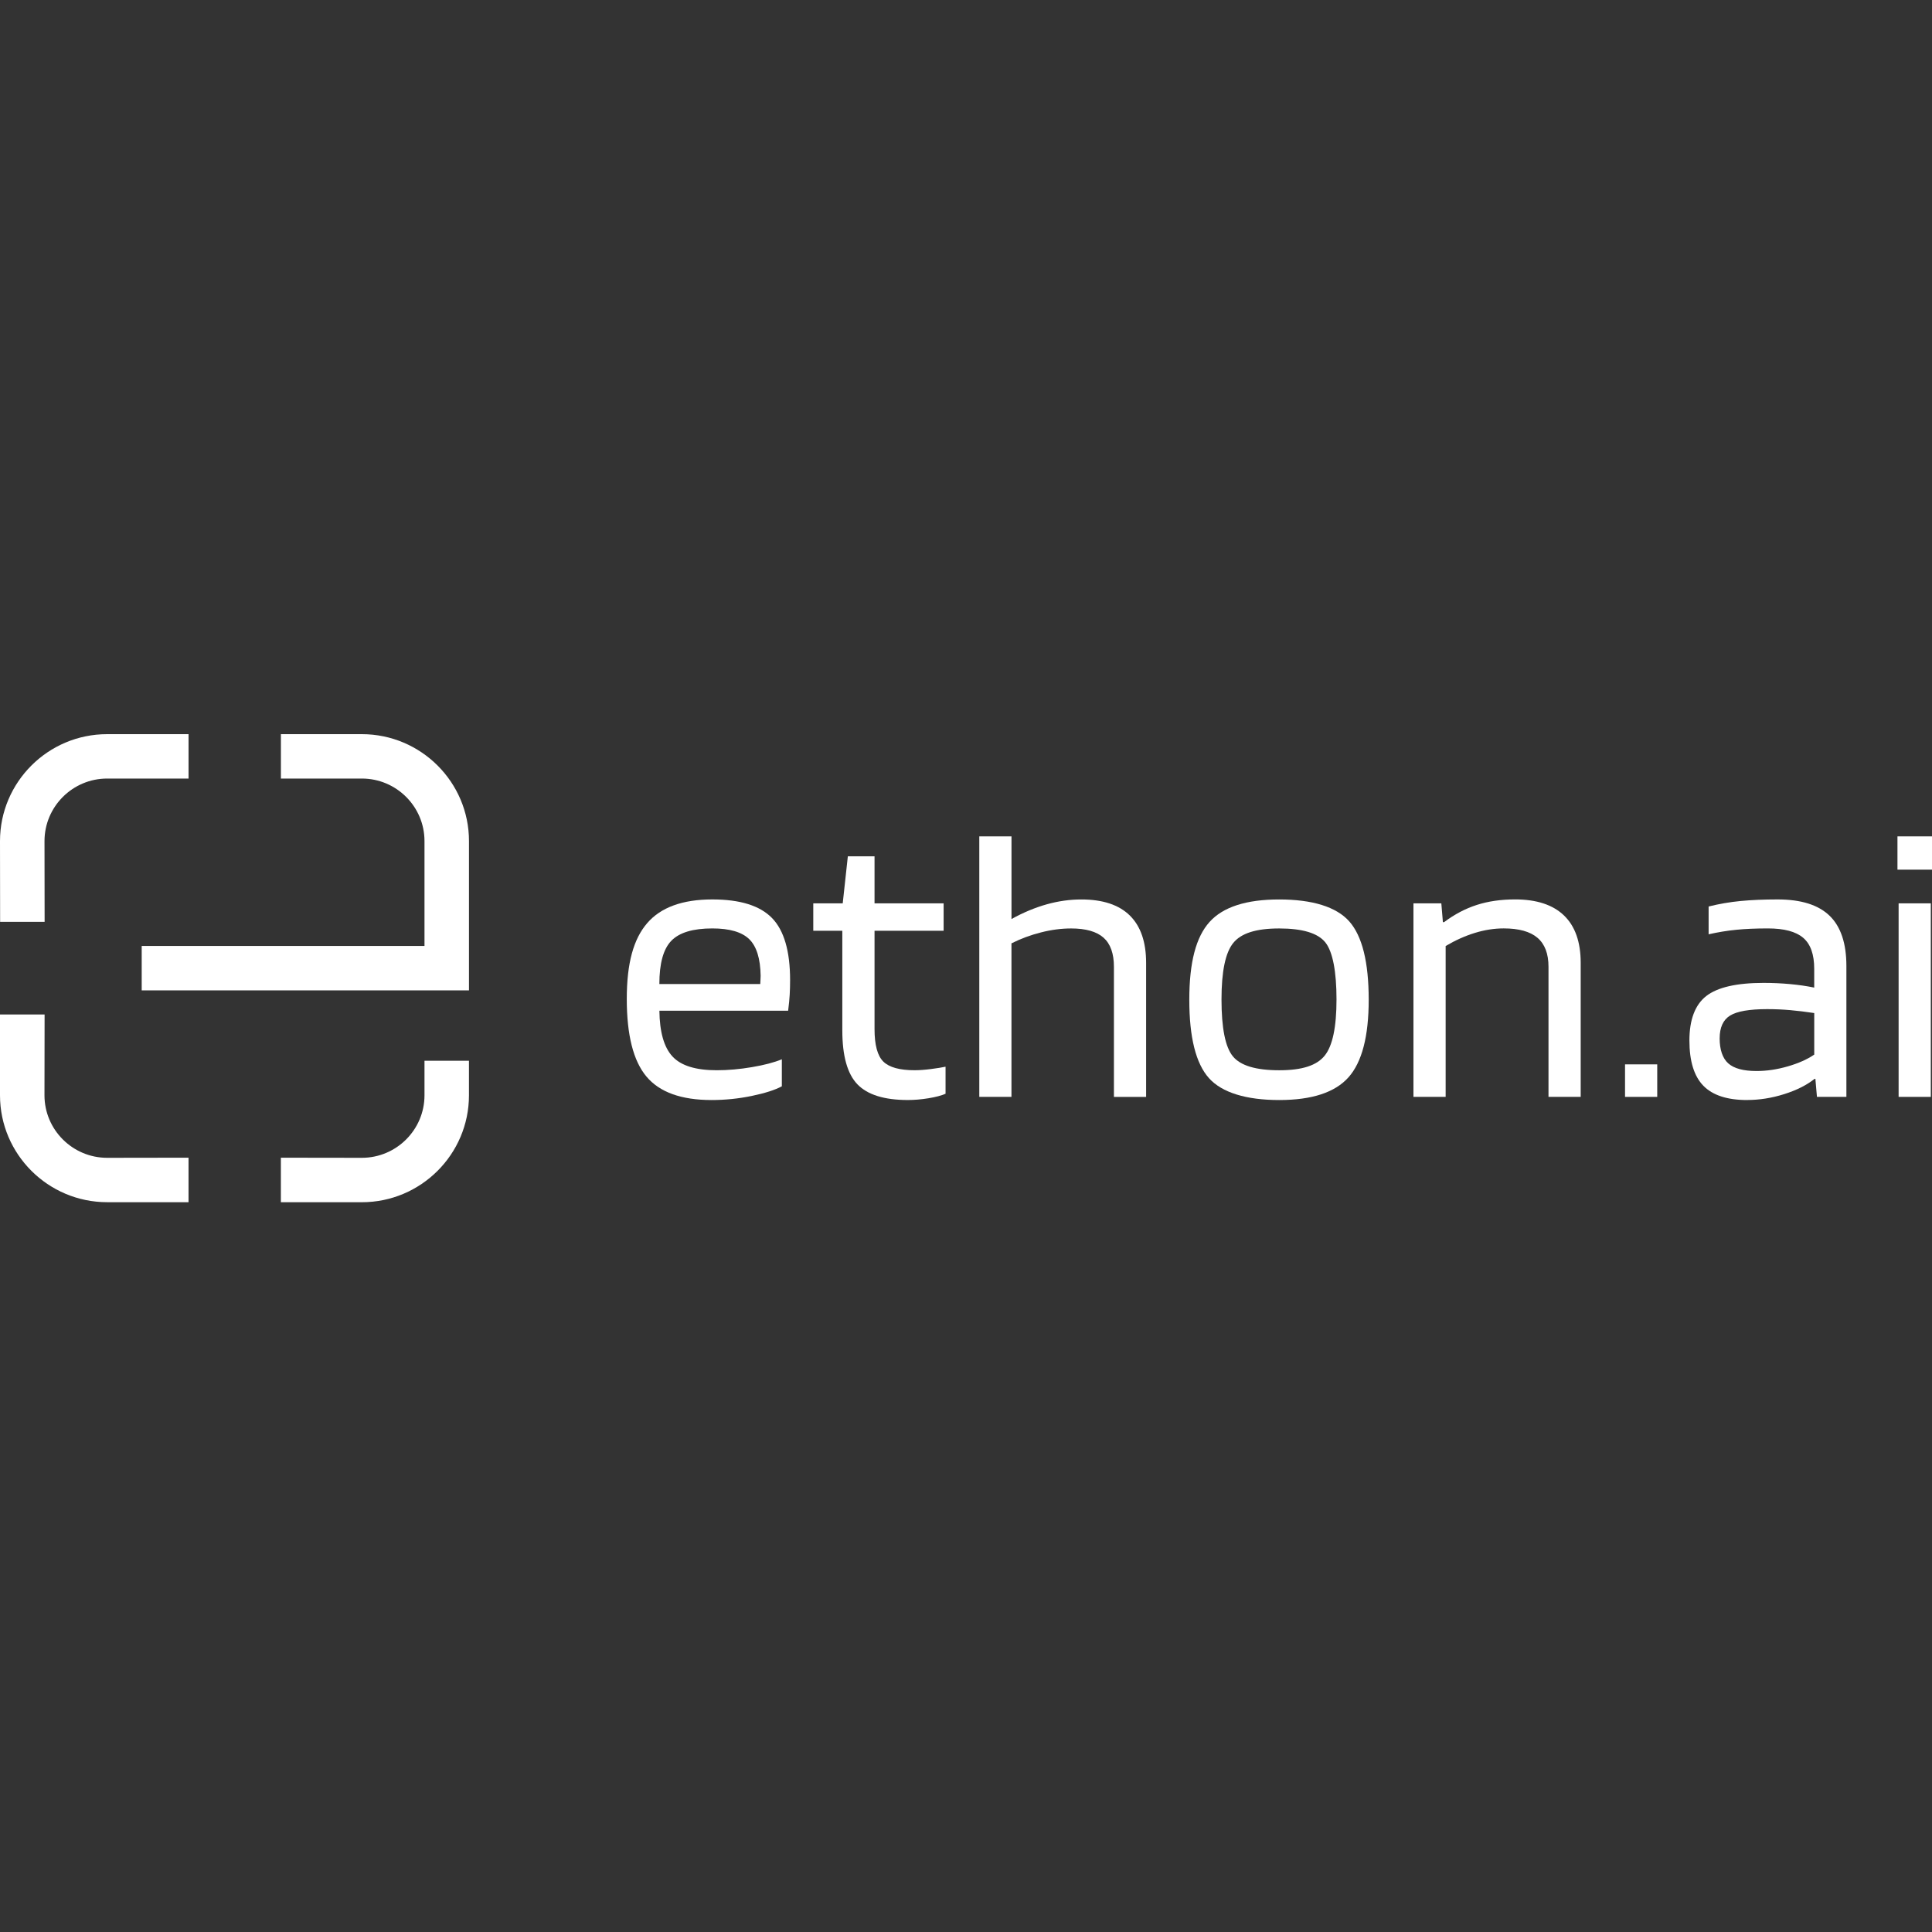 <svg width="200" height="200" viewBox="0 0 200 200" fill="none" xmlns="http://www.w3.org/2000/svg">
<rect x="0" y="0" width="200" height="200" fill="#333333" stroke="none"/>
<g clip-path="url(#clip0_48_1826)">
<path d="M4.619 95.432L4.607 87.069C4.607 83.501 7.516 80.595 11.094 80.595H19.518V76H11.091C4.976 76 0 80.966 0 87.069L0.012 95.432H4.619Z" fill="white"/>
<path d="M43.943 109.809V113.385C43.943 116.953 41.034 119.856 37.458 119.856L29.076 119.844V124.454H37.456C43.571 124.454 48.547 119.487 48.547 113.385V109.809H43.94H43.943Z" fill="white"/>
<path d="M37.458 76H29.079V80.595H37.458C41.034 80.595 43.943 83.498 43.943 87.069V97.927H14.669V102.524H48.549V87.069C48.549 80.966 43.573 76 37.458 76Z" fill="white"/>
<path d="M19.516 119.843L11.091 119.856C7.516 119.856 4.604 116.952 4.604 113.384L4.617 105.019H0V113.382C0 119.484 4.976 124.451 11.091 124.451H19.516V119.841V119.843Z" fill="white"/>
<path d="M80.936 109.656V112.454C80.232 112.833 79.196 113.165 77.828 113.449C76.459 113.733 75.071 113.875 73.663 113.875C70.519 113.875 68.272 113.062 66.916 111.44C65.56 109.818 64.884 107.142 64.884 103.411C64.884 99.681 65.588 97.199 66.996 95.564C68.404 93.929 70.654 93.109 73.743 93.109C76.614 93.109 78.671 93.752 79.92 95.036C81.166 96.319 81.79 98.462 81.79 101.465C81.79 102.006 81.775 102.507 81.75 102.965C81.723 103.426 81.67 103.979 81.588 104.627H68.26C68.287 106.845 68.739 108.425 69.62 109.372C70.499 110.319 72.025 110.792 74.192 110.792C75.356 110.792 76.577 110.685 77.85 110.468C79.124 110.252 80.152 109.982 80.939 109.656H80.936ZM78.741 101.019C78.714 99.235 78.322 97.971 77.563 97.226C76.804 96.484 75.531 96.11 73.743 96.11C71.738 96.11 70.322 96.536 69.496 97.388C68.669 98.24 68.257 99.733 68.257 101.869H78.701C78.701 101.816 78.709 101.687 78.722 101.482C78.734 101.281 78.741 101.123 78.741 101.016V101.019Z" fill="white"/>
<path d="M97.883 110.426V113.225C97.448 113.414 96.859 113.569 96.115 113.691C95.368 113.813 94.659 113.873 93.983 113.873C91.543 113.873 89.803 113.332 88.762 112.25C87.718 111.169 87.196 109.302 87.196 106.653V96.352H84.19V93.513H87.239L87.768 88.647H90.532V93.513H97.683V96.352H90.532V106.531C90.532 108.181 90.837 109.302 91.446 109.898C92.055 110.493 93.131 110.79 94.677 110.79C95.164 110.79 95.725 110.75 96.362 110.668C96.999 110.586 97.506 110.506 97.885 110.424L97.883 110.426Z" fill="white"/>
<path d="M104.709 113.549H101.376V86.581H104.709V95.138C105.928 94.463 107.141 93.957 108.347 93.618C109.553 93.279 110.752 93.112 111.942 93.112C114.162 93.112 115.835 93.668 116.961 94.775C118.084 95.883 118.646 97.518 118.646 99.681V113.552H115.313V100.087C115.313 98.709 114.954 97.703 114.237 97.067C113.519 96.432 112.402 96.113 110.883 96.113C109.88 96.113 108.844 96.247 107.775 96.519C106.704 96.788 105.682 97.167 104.706 97.655V113.554L104.709 113.549Z" fill="white"/>
<path d="M141.688 103.491C141.688 107.277 140.992 109.953 139.596 111.523C138.2 113.09 135.81 113.875 132.422 113.875C129.034 113.875 126.502 113.118 125.148 111.605C123.793 110.09 123.116 107.386 123.116 103.494C123.116 99.601 123.812 96.997 125.208 95.445C126.604 93.89 129.008 93.112 132.422 93.112C135.835 93.112 138.335 93.87 139.675 95.382C141.016 96.898 141.688 99.601 141.688 103.494V103.491ZM126.449 103.451C126.449 106.427 126.841 108.393 127.628 109.352C128.412 110.312 130.01 110.793 132.422 110.793C134.834 110.793 136.322 110.287 137.136 109.273C137.95 108.258 138.355 106.32 138.355 103.454C138.355 100.588 137.967 98.512 137.196 97.553C136.425 96.594 134.831 96.113 132.422 96.113C130.012 96.113 128.479 96.614 127.668 97.613C126.854 98.612 126.449 100.561 126.449 103.454V103.451Z" fill="white"/>
<path d="M149.653 113.549H146.32V93.514H149.206L149.368 95.46H149.491C150.574 94.647 151.705 94.054 152.884 93.676C154.063 93.297 155.384 93.107 156.846 93.107C159.069 93.107 160.754 93.663 161.905 94.769C163.056 95.879 163.633 97.513 163.633 99.676V113.546H160.3V100.082C160.3 98.732 159.92 97.73 159.161 97.082C158.402 96.432 157.236 96.108 155.665 96.108C154.689 96.108 153.695 96.262 152.679 96.574C151.663 96.885 150.655 97.339 149.653 97.932V113.546V113.549Z" fill="white"/>
<path d="M171.556 113.549H168.223V110.183H171.556V113.549Z" fill="white"/>
<path d="M180.862 113.875C178.801 113.875 177.291 113.381 176.33 112.395C175.368 111.408 174.887 109.845 174.887 107.71C174.887 105.574 175.468 104.014 176.634 103.107C177.798 102.203 179.777 101.749 182.567 101.749C183.488 101.749 184.395 101.789 185.289 101.871C186.183 101.953 187.022 102.073 187.807 102.235V100.289C187.807 98.801 187.428 97.734 186.669 97.084C185.91 96.434 184.692 96.11 183.011 96.11C181.765 96.11 180.667 96.157 179.721 96.252C178.771 96.346 177.825 96.503 176.876 96.718V93.84C177.96 93.57 179.064 93.381 180.188 93.271C181.311 93.164 182.592 93.109 184.028 93.109C186.439 93.109 188.227 93.67 189.391 94.791C190.555 95.913 191.138 97.652 191.138 100.002V113.548H188.09L187.928 111.682H187.845C187.034 112.33 185.983 112.858 184.697 113.264C183.41 113.671 182.13 113.872 180.857 113.872L180.862 113.875ZM182.934 104.465C181.091 104.465 179.812 104.689 179.094 105.133C178.374 105.579 178.018 106.369 178.018 107.505C178.018 108.642 178.315 109.554 178.911 110.082C179.505 110.61 180.482 110.872 181.838 110.872C182.894 110.872 183.977 110.71 185.089 110.386C186.2 110.062 187.106 109.656 187.81 109.17V104.871C186.917 104.737 186.083 104.635 185.311 104.567C184.539 104.5 183.745 104.465 182.934 104.465Z" fill="white"/>
<path d="M200 90.027H196.425V86.581H200V90.027ZM199.877 113.549H196.544V93.514H199.877V113.549Z" fill="white"/>
</g>
<defs>
<clipPath id="clip0_48_1826">
<rect width="200" height="48.454" fill="white" transform="translate(0 76)"/>
</clipPath>
</defs>
</svg>
